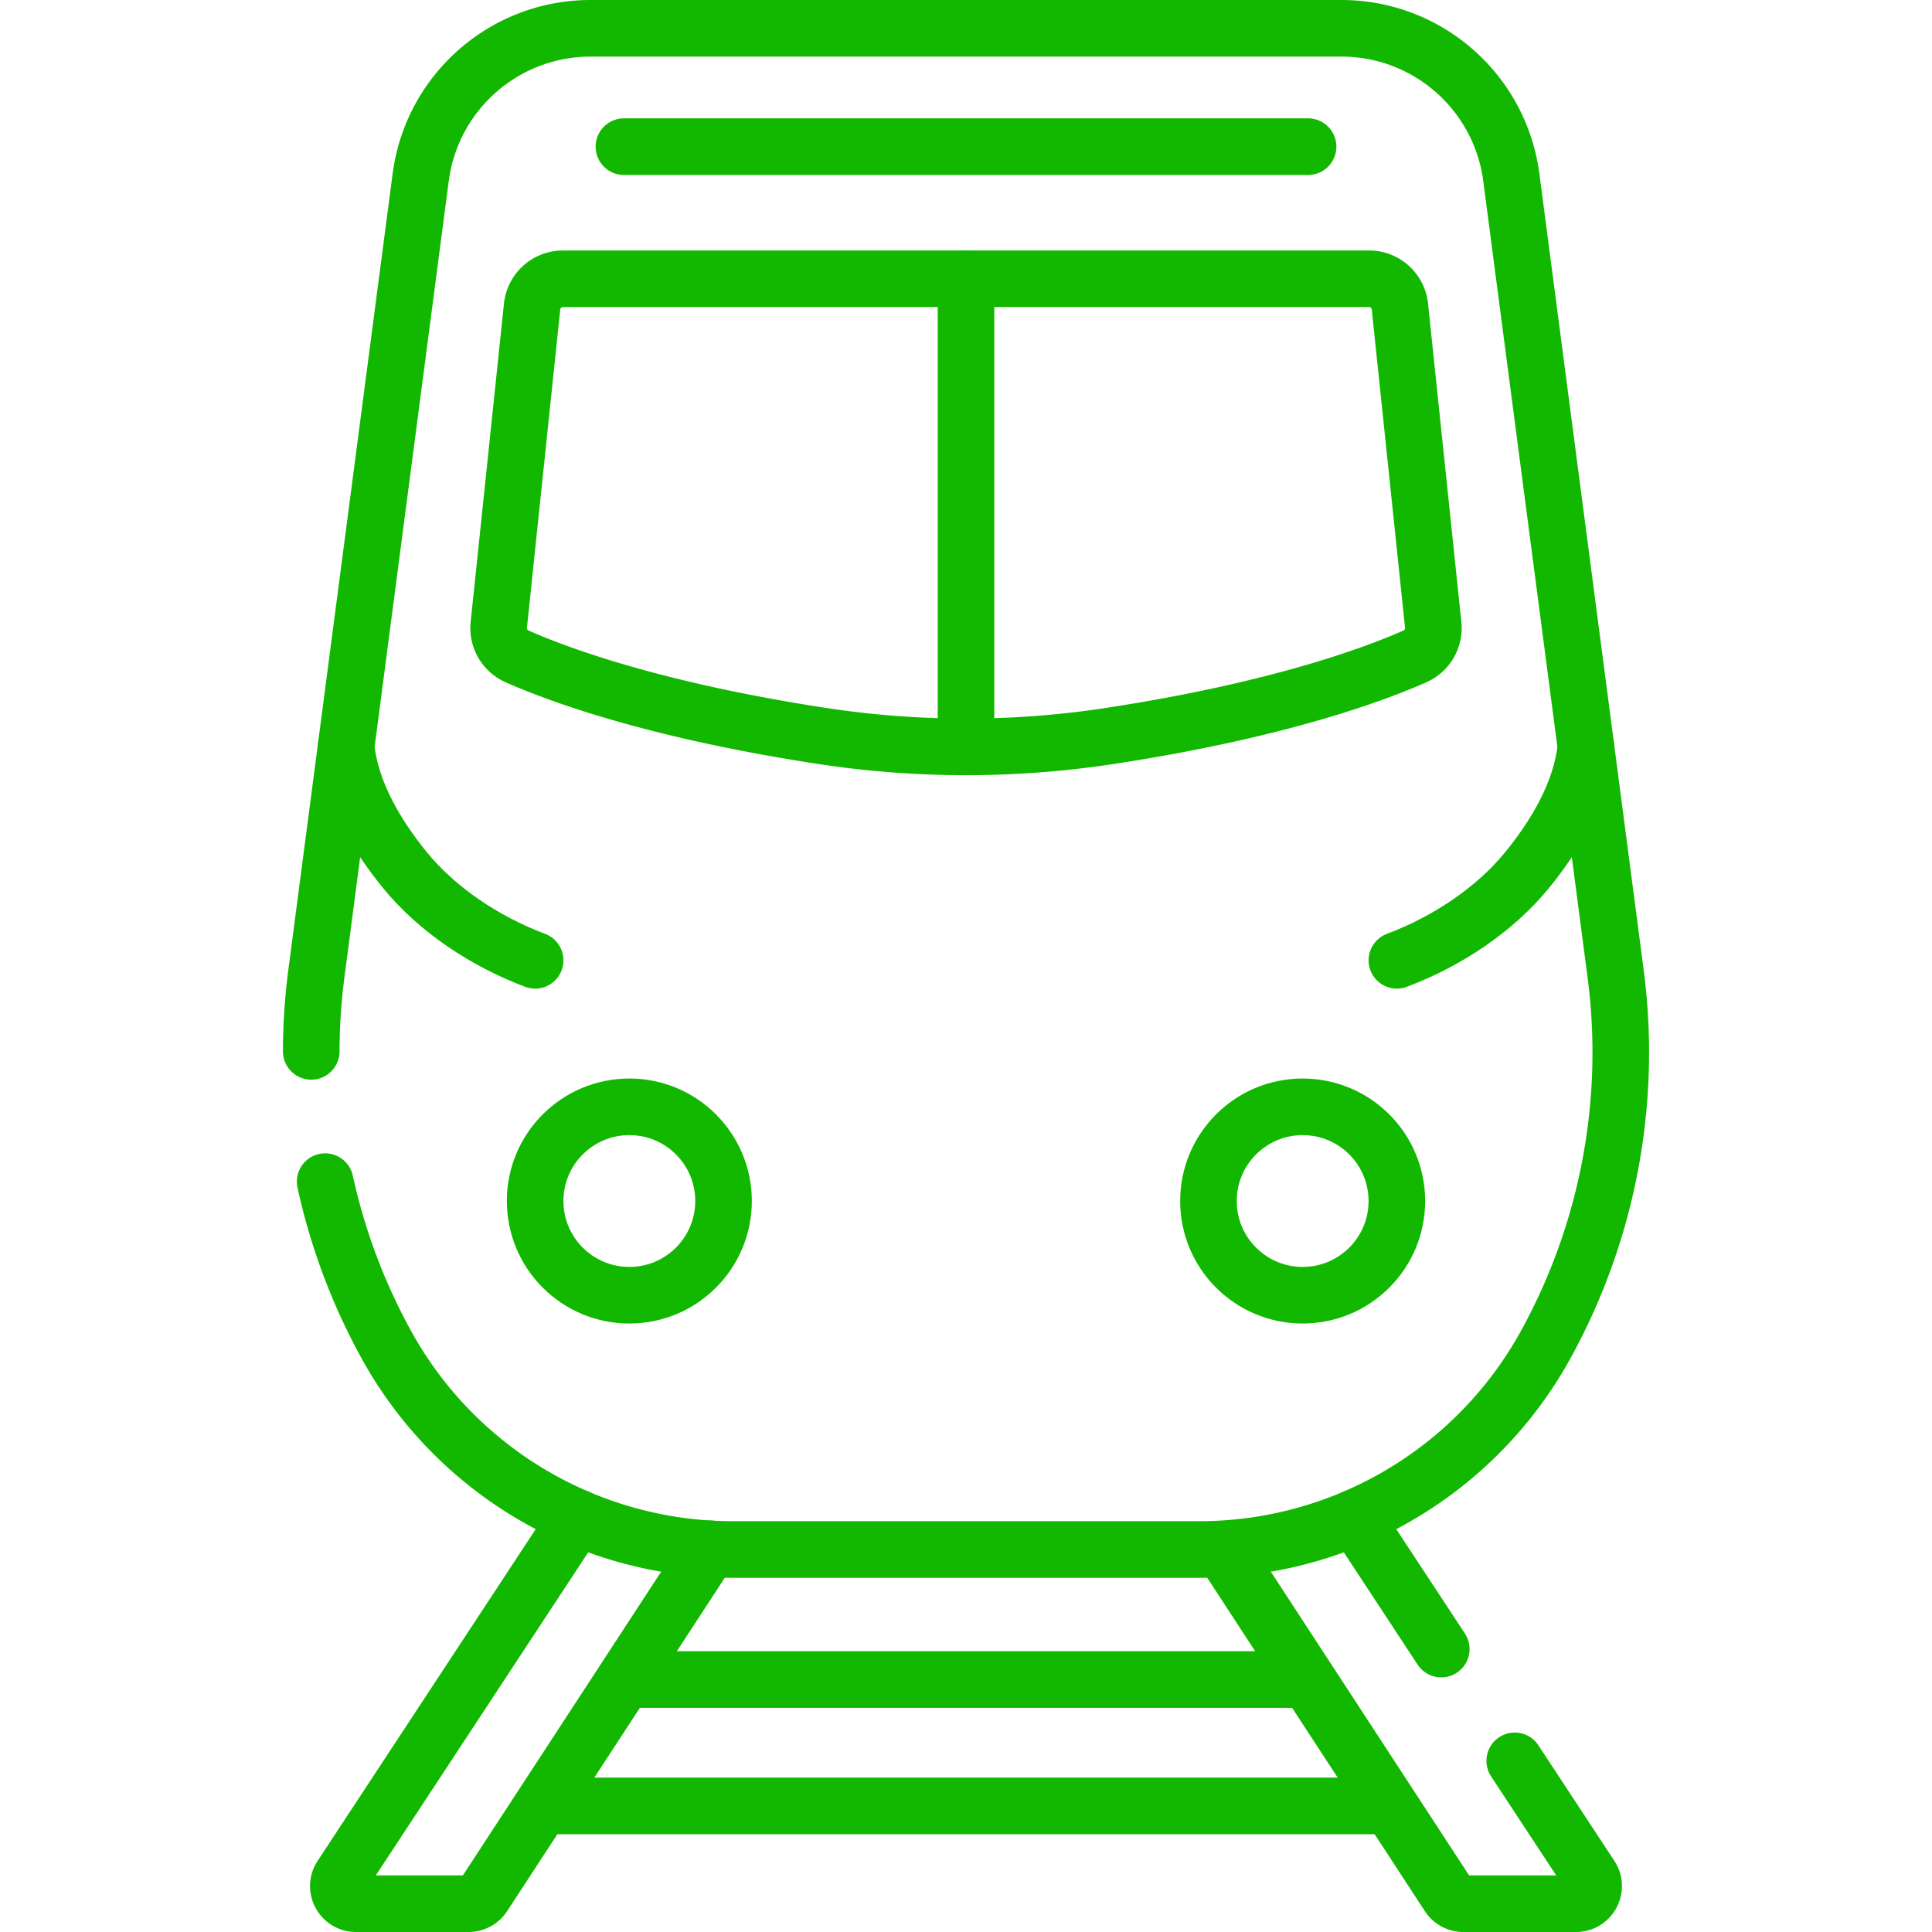 <?xml version="1.0" encoding="UTF-8"?> <svg xmlns="http://www.w3.org/2000/svg" xmlns:xlink="http://www.w3.org/1999/xlink" version="1.1" width="512" height="512" x="0" y="0" viewBox="0 0 512 512" style="enable-background:new 0 0 512 512" xml:space="preserve" class=""><g><path d="m359.035 402.169 22.914 34.853M401.424 466.643l20.135 30.626c2.041 3.104-.186 7.232-3.9 7.232h-29.862a4.666 4.666 0 0 1-3.908-2.116l-58.61-89.773M152.965 402.169l-62.524 95.099c-2.041 3.104.186 7.232 3.9 7.232h29.862a4.667 4.667 0 0 0 3.908-2.116l60.026-91.941M147.355 478.581h217.29M167.305 445.091h177.39" style="stroke-width:15;stroke-linecap:round;stroke-linejoin:round;stroke-miterlimit:10;" fill="none" stroke="#12b800" stroke-width="15" stroke-linecap="round" stroke-linejoin="round" stroke-miterlimit="10" data-original="#000000" opacity="1"></path><path d="M86.17 313.147a160.577 160.577 0 0 0 16.195 43.176h0c18.427 33.497 53.627 54.309 91.859 54.309h123.554c38.231 0 73.432-20.811 91.859-54.309h0a160.59 160.59 0 0 0 18.524-98.254L400.516 47.014C397.555 24.407 378.29 7.5 355.49 7.5H156.51c-22.8 0-42.065 16.907-45.026 39.514L83.84 258.069a160.64 160.64 0 0 0-1.36 20.552M165.347 38.866h181.306" style="stroke-width:15;stroke-linecap:round;stroke-linejoin:round;stroke-miterlimit:10;" fill="none" stroke="#12b800" stroke-width="15" stroke-linecap="round" stroke-linejoin="round" stroke-miterlimit="10" data-original="#000000" opacity="1"></path><path d="M362.819 73.879H149.181a8.215 8.215 0 0 0-8.17 7.36l-8.824 84.344a8.223 8.223 0 0 0 4.856 8.372c10.371 4.596 35.999 14.238 80.886 21.088a252.35 252.35 0 0 0 76.141 0c44.887-6.85 70.515-16.492 80.886-21.088a8.22 8.22 0 0 0 4.856-8.372l-8.824-84.344a8.213 8.213 0 0 0-8.169-7.36z" style="stroke-width:15;stroke-linecap:round;stroke-linejoin:round;stroke-miterlimit:10;" fill="none" stroke="#12b800" stroke-width="15" stroke-linecap="round" stroke-linejoin="round" stroke-miterlimit="10" data-original="#000000" opacity="1"></path><circle cx="166.782" cy="318.283" r="24.964" style="stroke-width:15;stroke-linecap:round;stroke-linejoin:round;stroke-miterlimit:10;" fill="none" stroke="#12b800" stroke-width="15" stroke-linecap="round" stroke-linejoin="round" stroke-miterlimit="10" data-original="#000000" opacity="1"></circle><circle cx="345.218" cy="318.283" r="24.964" style="stroke-width:15;stroke-linecap:round;stroke-linejoin:round;stroke-miterlimit:10;" fill="none" stroke="#12b800" stroke-width="15" stroke-linecap="round" stroke-linejoin="round" stroke-miterlimit="10" data-original="#000000" opacity="1"></circle><path d="M256 73.879v124.052M91.708 197.931c1.296 12.083 8.113 23.48 15.653 32.717 8.354 10.233 20.923 18.77 34.455 23.849M420.292 197.931c-1.296 12.083-8.113 23.48-15.653 32.717-8.354 10.233-20.923 18.77-34.455 23.849" style="stroke-width:15;stroke-linecap:round;stroke-linejoin:round;stroke-miterlimit:10;" fill="none" stroke="#12b800" stroke-width="15" stroke-linecap="round" stroke-linejoin="round" stroke-miterlimit="10" data-original="#000000" opacity="1"></path></g></svg> 